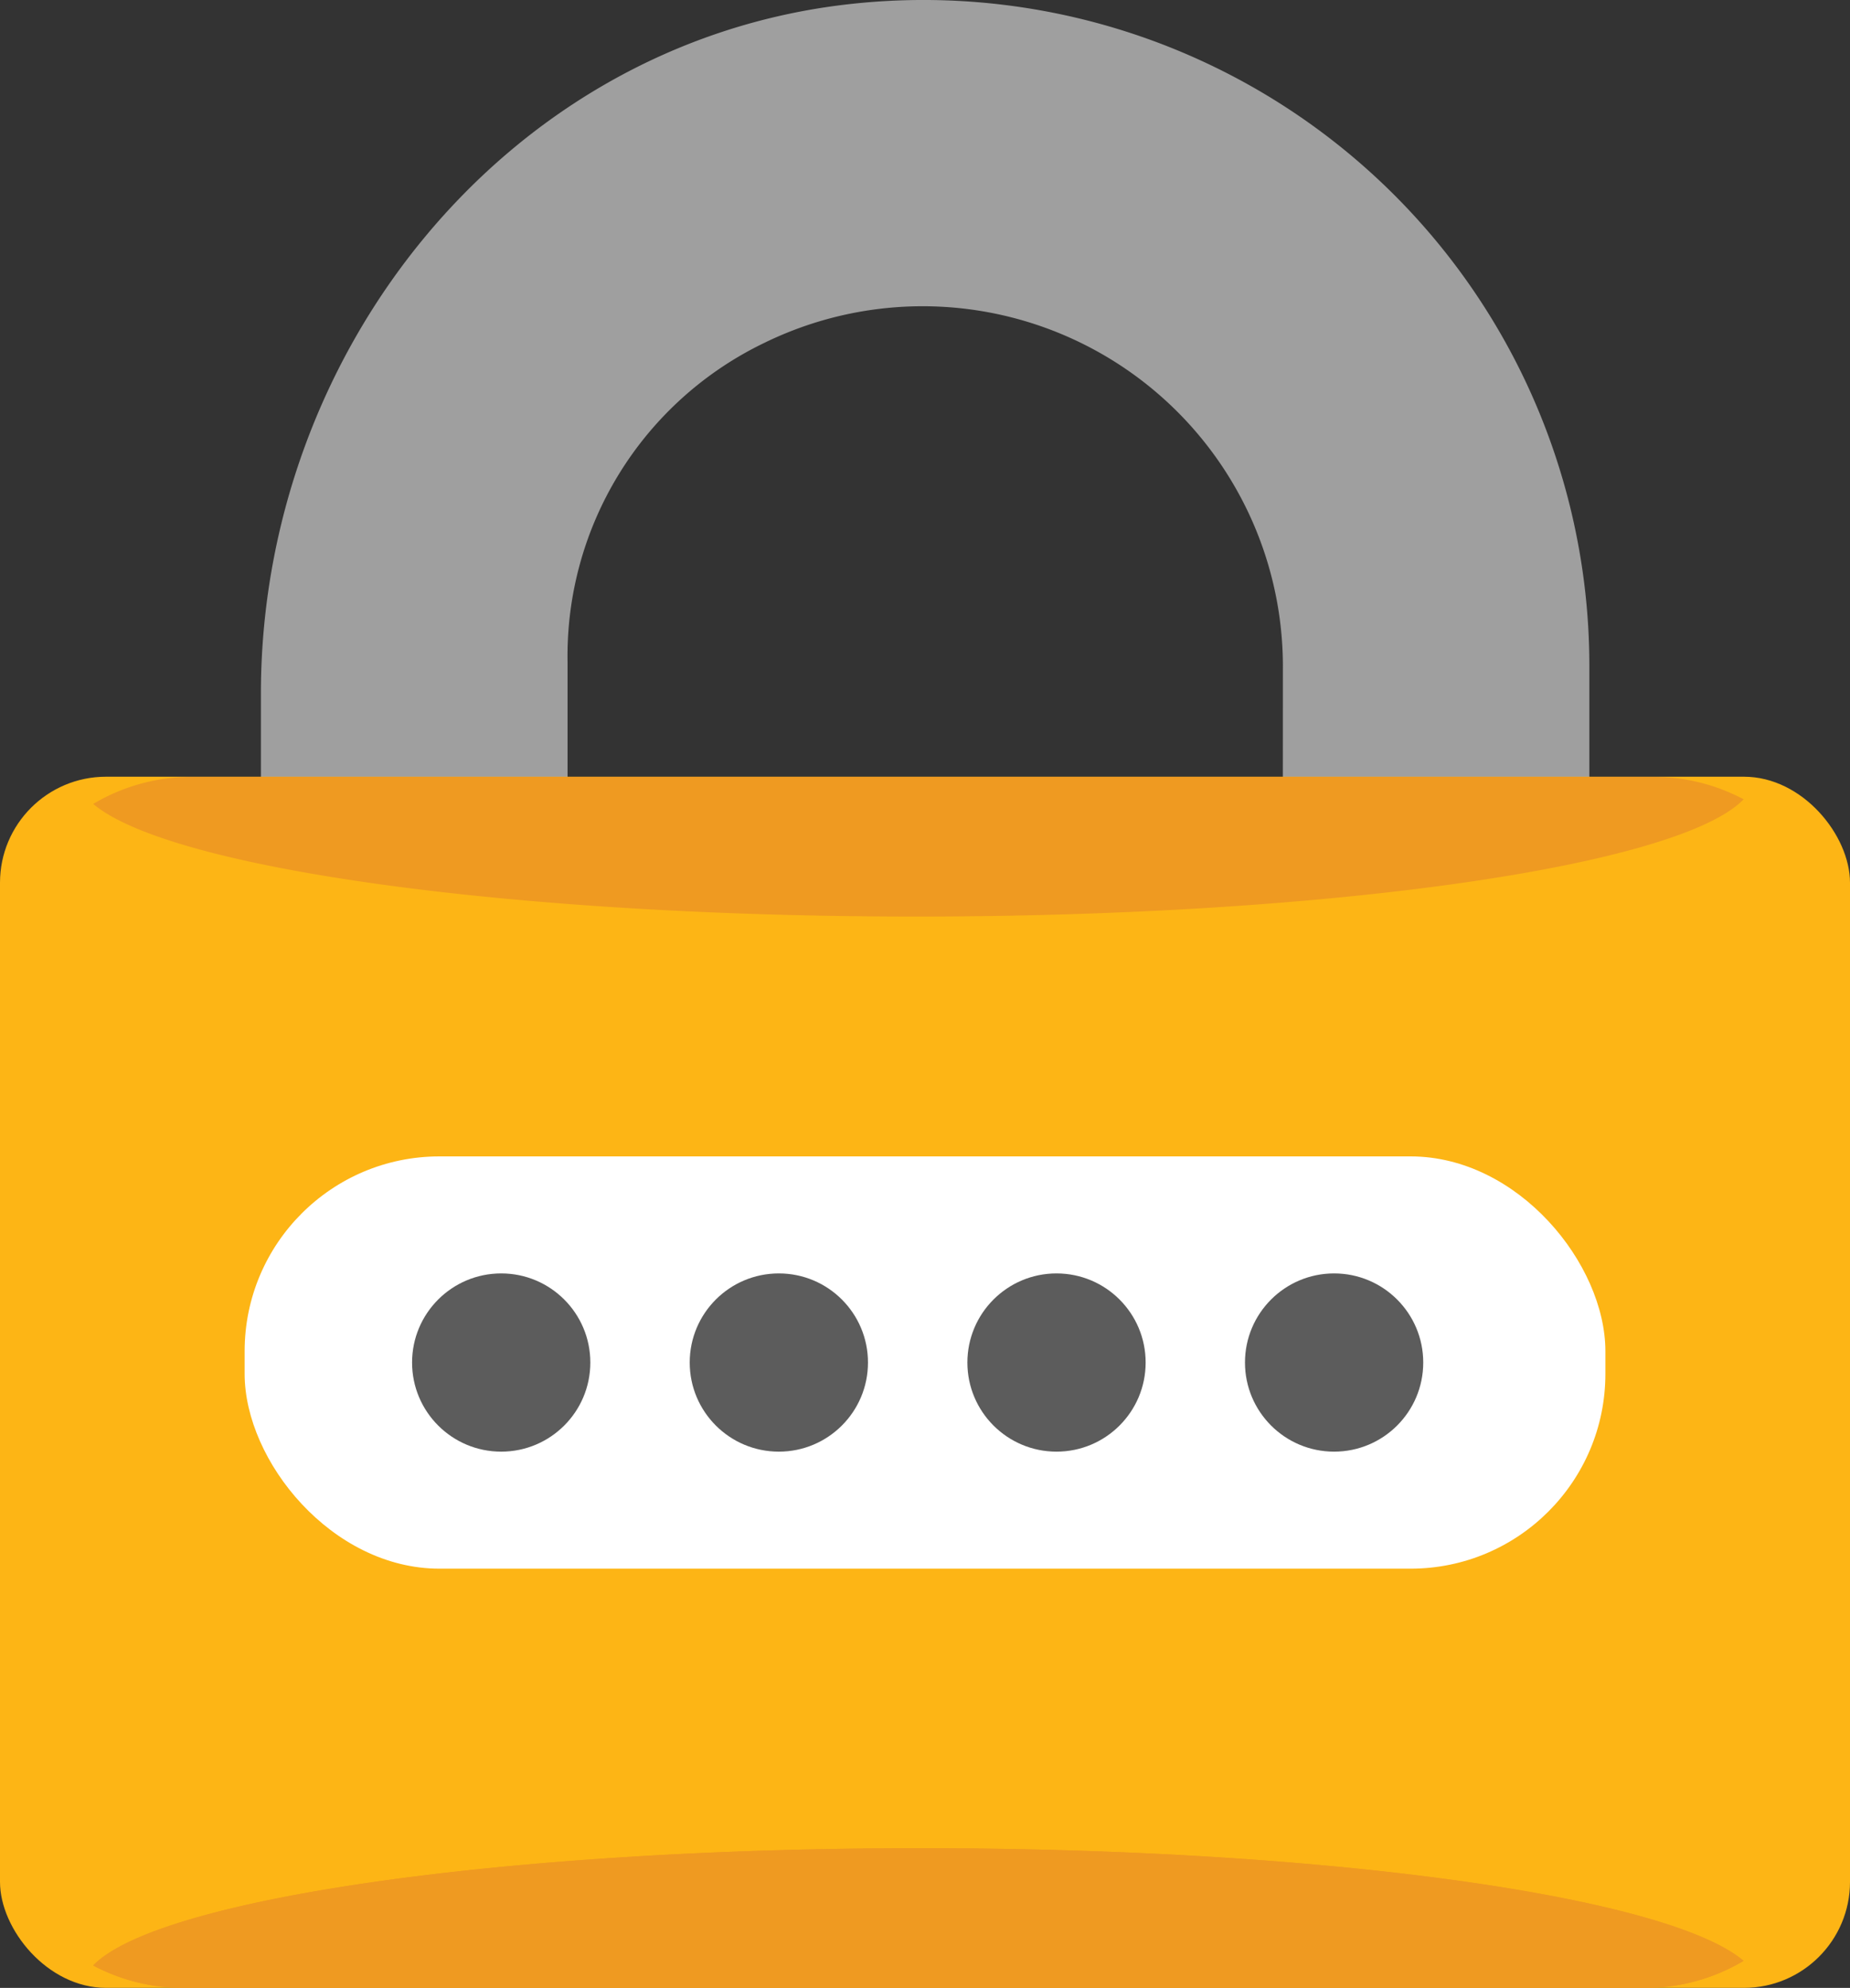 <svg xmlns="http://www.w3.org/2000/svg" xmlns:xlink="http://www.w3.org/1999/xlink" width="69.784" height="75" xmlns:v="https://vecta.io/nano"><rect width="100%" height="100%" fill="#333333" stroke="none"/><path d="M9.842 26.164v13.882c0 12.82 9.138 24.367 21.856 25.967a25.12 25.12 0 0 0 28.254-24.854V25.051A25.12 25.12 0 0 0 31.697.196C18.979 1.802 9.842 13.344 9.842 26.164zm38.546 7.582a13.59 13.59 0 0 1-19.546 12.142 13.12 13.12 0 0 1-7.433-12.04V24.97a13.11 13.11 0 0 1 7.433-12.039 13.59 13.59 0 0 1 19.55 12.141z" fill="#9f9f9f"/><rect width="69.784" height="45.695" rx="4" fill="#fdb515" y="29.304"/><rect width="51.329" height="15.554" rx="7.349" fill="#fff" x="9.228" y="43.629"/><g fill="#5c5c5c"><circle cx="18.906" cy="51.406" r="3.362"/><circle cx="29.379" cy="51.406" r="3.362"/><circle cx="39.853" cy="51.406" r="3.362"/><circle cx="50.324" cy="51.406" r="3.362"/></g><g fill="#ef9a21"><use xlink:href="#B"/><use xlink:href="#B"/><path d="M65.772 30.156a7.26 7.26 0 0 0-3.4-.847H7.235a7.26 7.26 0 0 0-3.719 1.022c2.857 2.421 15.662 4.249 31.034 4.249 15.743.001 28.795-1.916 31.222-4.424z"/></g><defs ><path id="B" d="M3.514 74.154a7.26 7.26 0 0 0 3.4.847h55.137a7.26 7.26 0 0 0 3.719-1.022c-2.857-2.421-15.662-4.249-31.034-4.249-15.743-.003-28.793 1.914-31.222 4.424z"/></defs></svg>